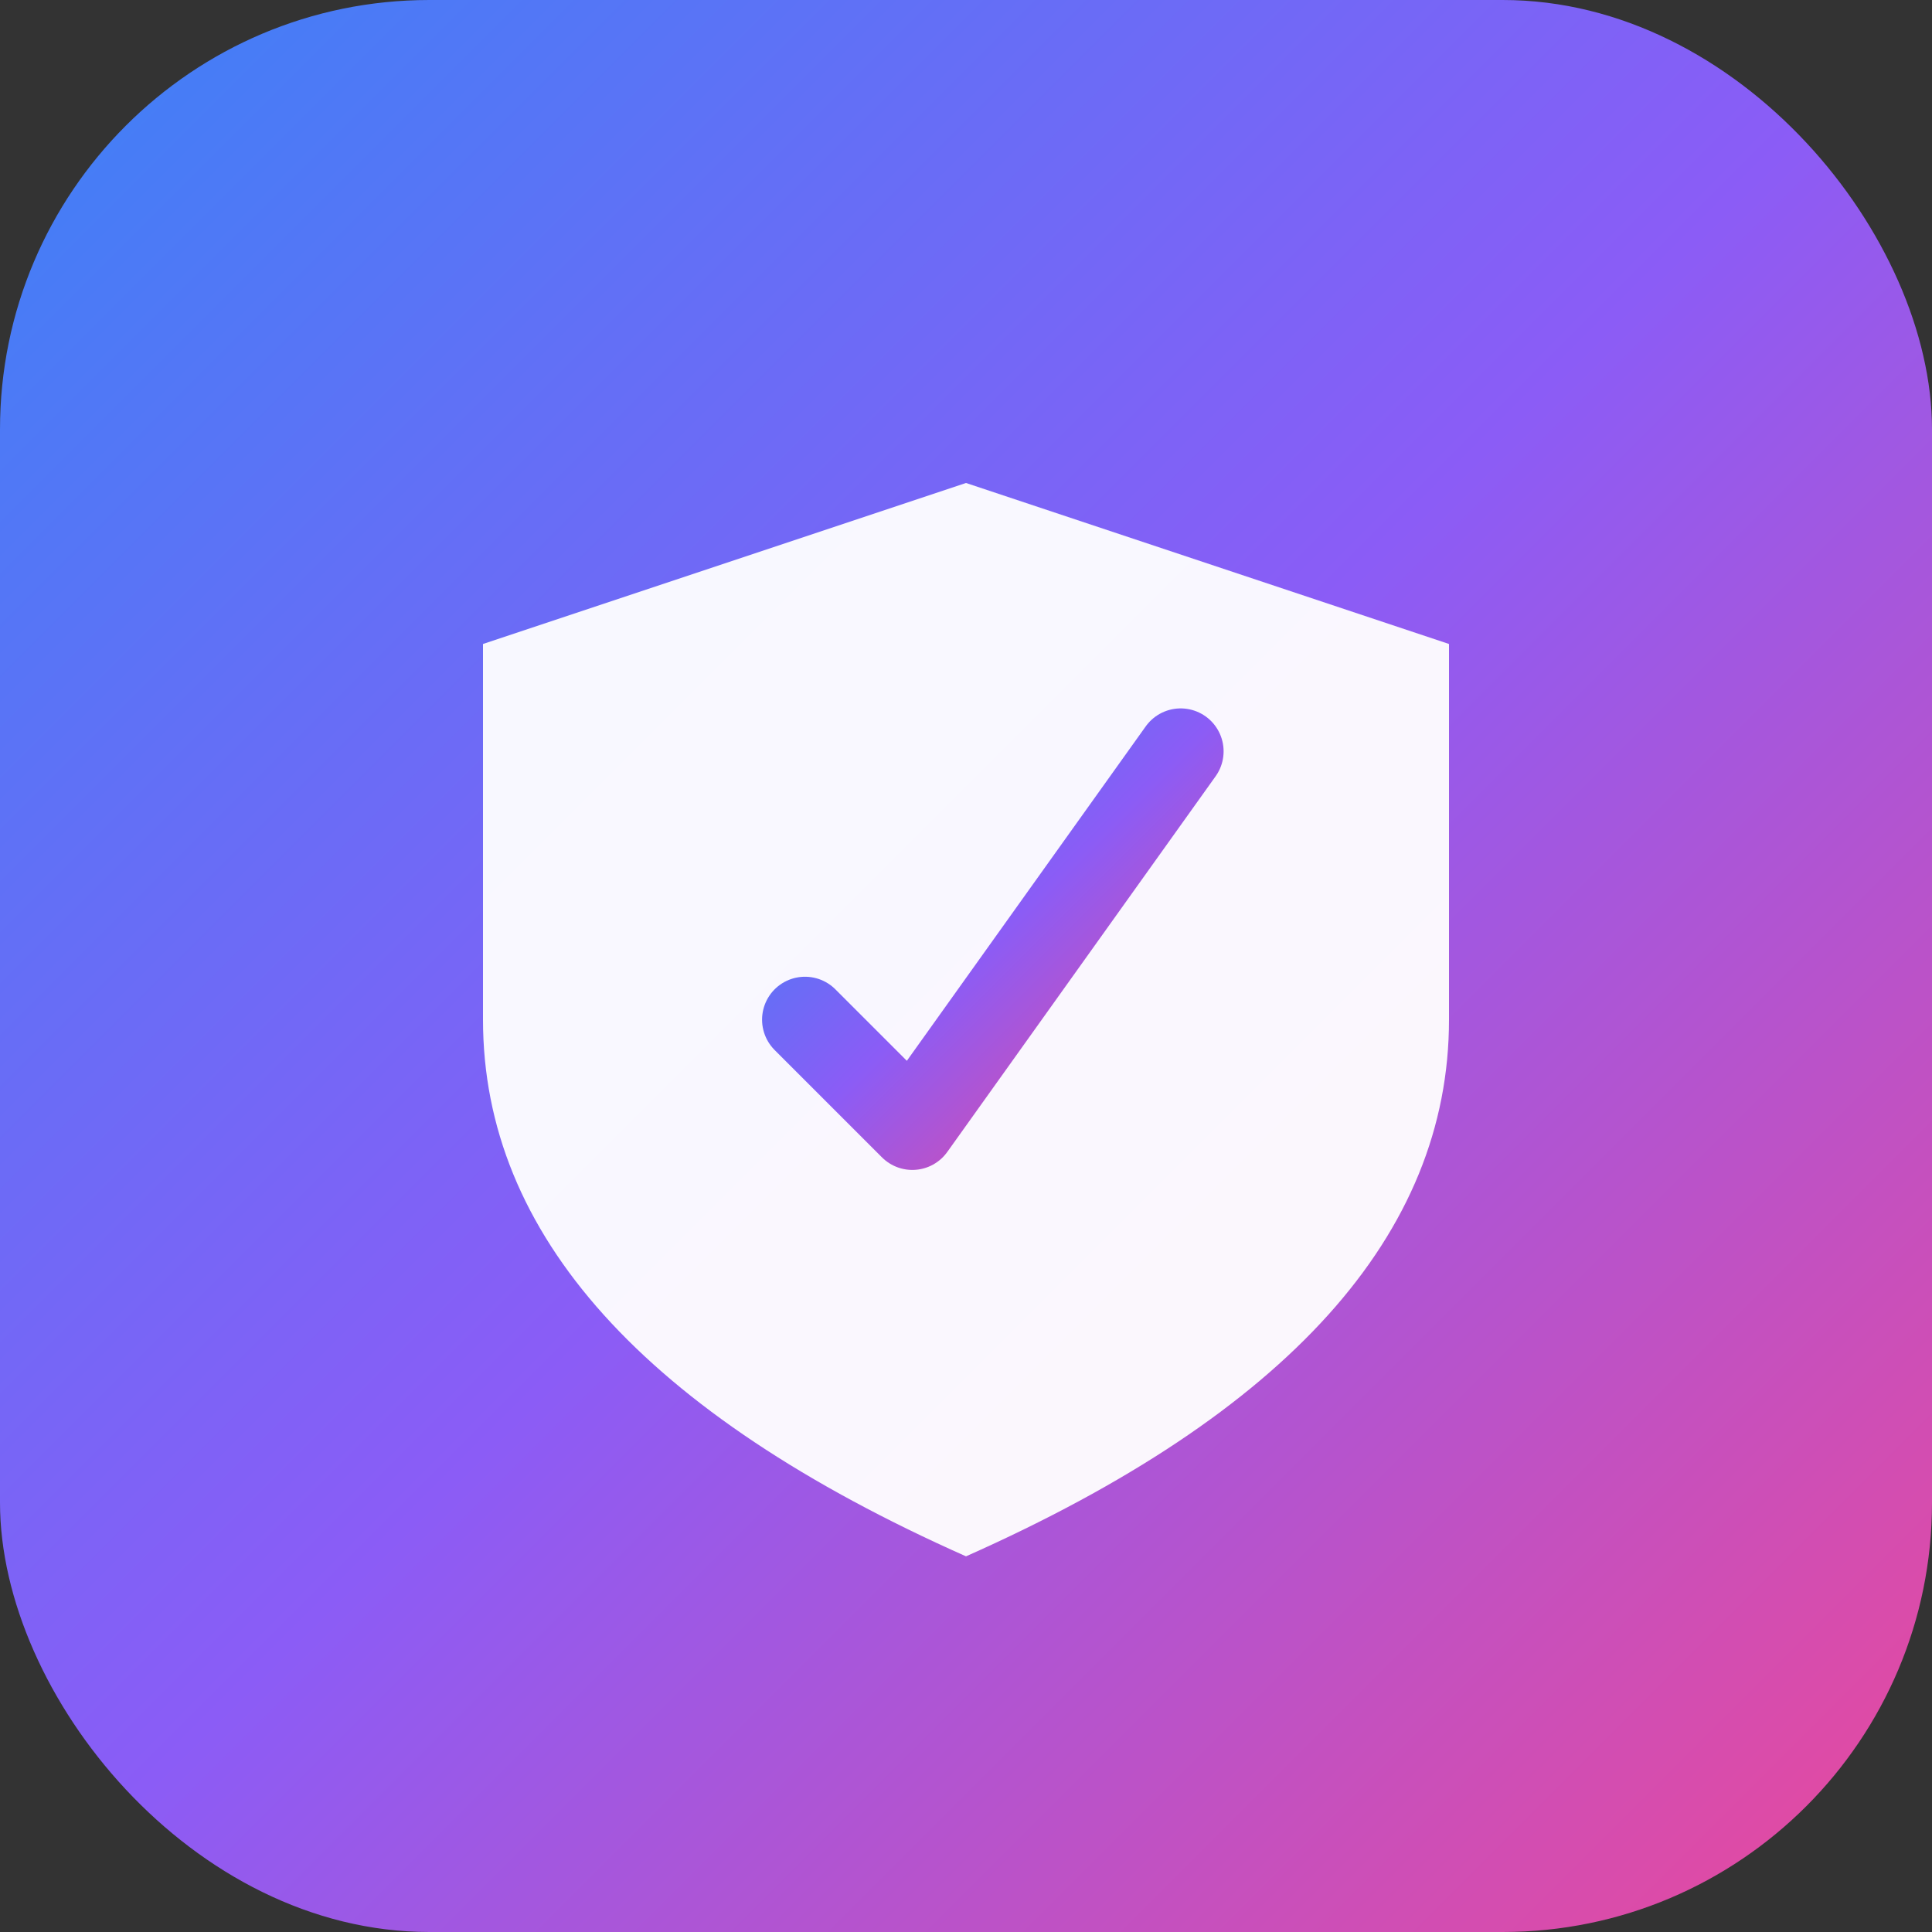 <svg xmlns="http://www.w3.org/2000/svg" viewBox="0 0 180 180">
  <rect x="0" y="0" width="180" height="180" fill="#333333" stroke="none"/>
  <defs>
    <linearGradient id="bgGradient" x1="0%" y1="0%" x2="100%" y2="100%">
      <stop offset="0%" style="stop-color:#3b82f6;stop-opacity:1" />
      <stop offset="50%" style="stop-color:#8b5cf6;stop-opacity:1" />
      <stop offset="100%" style="stop-color:#ec4899;stop-opacity:1" />
    </linearGradient>
  </defs>

  <!-- Background with rounded corners -->
  <rect width="180" height="180" rx="40" fill="url(#bgGradient)"/>

  <!-- Shield -->
  <path d="M90 45 L135 60 L135 95 Q135 125 90 145 Q45 125 45 95 L45 60 Z"
        fill="#fff"
        fill-opacity="0.95"/>

  <!-- Checkmark -->
  <path d="M75 95 L85 105 L110 70"
        fill="none"
        stroke="url(#bgGradient)"
        stroke-width="8"
        stroke-linecap="round"
        stroke-linejoin="round"/>
</svg>
